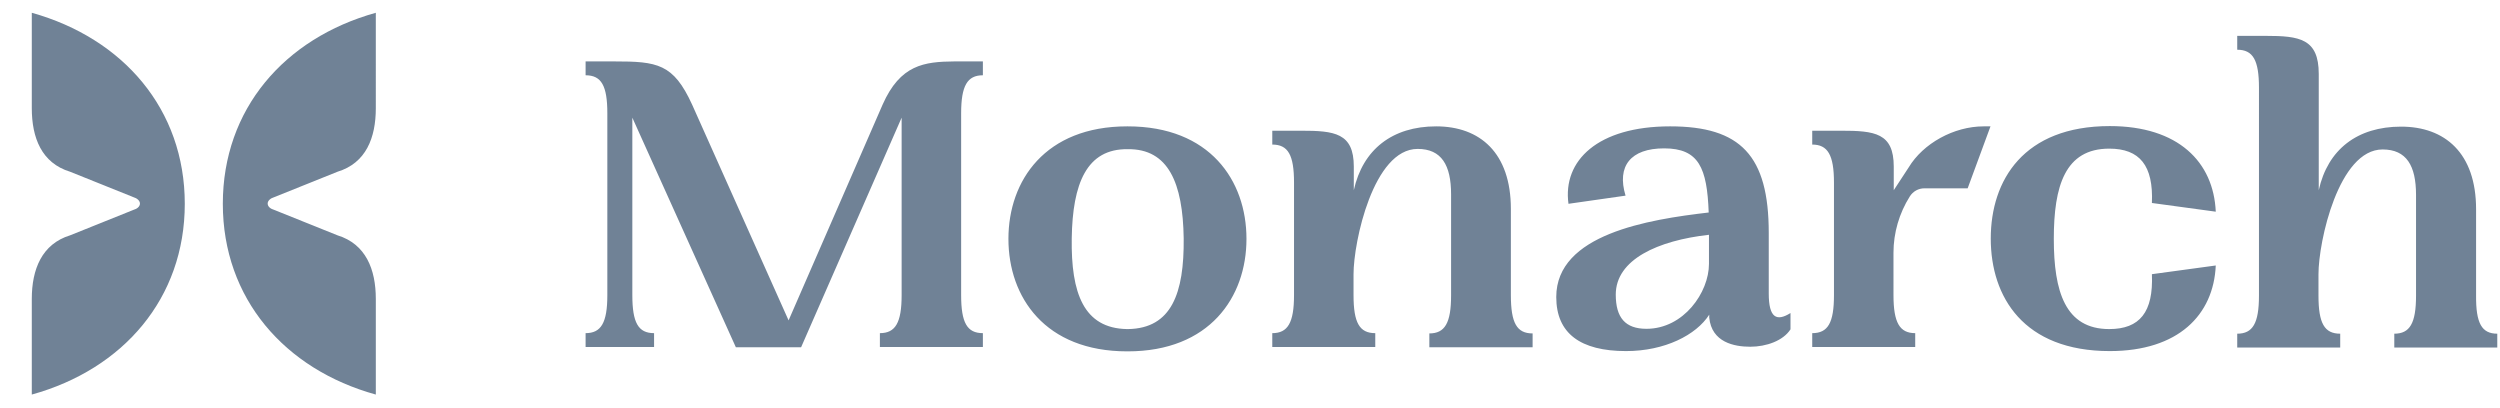 <?xml version="1.0" encoding="utf-8"?>
<!-- Generator: Adobe Illustrator 26.2.1, SVG Export Plug-In . SVG Version: 6.00 Build 0)  -->
<svg version="1.1" id="Layer_1" xmlns="http://www.w3.org/2000/svg" xmlns:xlink="http://www.w3.org/1999/xlink" x="0px" y="0px"
	 viewBox="0 0 920 150" style="enable-background:new 0 0 920 150;" xml:space="preserve">
<style type="text/css">
	.st0{fill-rule:evenodd;clip-rule:evenodd;fill:#708296;}
</style>
<g>
	<path class="st0" d="M919,122.8v5.1h-37.9v-5.1c5.7,0,8-3.8,8-14V71.7c0-10.7-3.5-16.7-12.3-16.7c-16.2,0-23.6,33.9-23.6,45.9v7.9
		c0,10.2,2.2,14,8,14v5.1h-37.9v-5.1c5.7,0,8-3.8,8-14V32.3c0-10.2-2.2-14-8-14v-5.1h10.5c12.4,0,19.5,1,19.5,14V70
		c3.3-15,14.2-23.4,30.3-23.4c16.1,0,27.6,9.7,27.6,30.4v31.7C911.1,119,913.3,122.8,919,122.8z M776.2,121.1
		c-16.2,0-20.4-13.8-20.4-33.2l0,0c0-19.4,4.1-33.2,20.4-33.2c11.2,0,16.3,6.2,15.7,20l23.5,3.2c-0.8-18.3-13.8-31.5-39-31.5
		c-31.7,0-43.8,19.9-43.8,41.4l0,0c0,21.5,12.1,41.4,43.8,41.4c25.2,0,38.2-13.3,39-31.5l-23.5,3.2
		C792.5,114.9,787.4,121.1,776.2,121.1z M696.9,70v-8.7c0-12.4-7-13.2-19.5-13.2h-10.5v5.1c5.7,0,8,3.8,8,14v41.4
		c0,10.2-2.2,14-8,14v5.1h37.9v-5.1c-5.7,0-8-3.8-8-14V93c0-7.3,2.1-14.5,6-20.7c1.2-1.9,3.2-3,5.4-3h15.9l8.4-22.8H730
		c-11,0-22.3,6.3-27.6,15.1L696.9,70z M650.9,108V85.7c0-28.5-10.4-39.2-36.3-39.2c-26.6,0-39.6,12.6-37.4,28.5l21-3l0,0
		c-3.3-10.9,1.9-17.4,14.2-17.4c12.8,0,15.8,7.2,16.4,23.6c-22.3,2.6-56.1,8-56.1,31.1c0,13.4,8.9,19.9,25.7,19.9
		c14.2,0,25.8-5.9,30.6-13.4l0,0v1.1c0.9,9.1,9.2,10.7,15.1,10.7c5.9,0,12.1-2.2,14.8-6.4v-6C653.8,118.4,650.9,117,650.9,108z
		 M628.9,95.2v1.9c0,10.5-9.3,23.9-23,23.9c-7.8,0-11.3-4.1-11.3-12.6c0-12.9,15.5-19.9,34.3-22V95.2z M564,122.7v5.1h-38v-5.1
		c5.7,0,8-3.8,8-14V71.5c0-10.7-3.5-16.7-12.3-16.7c-16.3,0-23.6,34.2-23.6,46.1v7.7c0,10.2,2.2,14,8,14v5.1h-37.9v-5.1
		c5.7,0,8-3.8,8-14V67.2c0-10.2-2.2-14-8-14v-5.1h10.5c12.4,0,19.5,0.8,19.5,13.2V70c3.3-15,14.2-23.5,30.3-23.5S556,56.2,556,76.9
		v31.7C556,118.9,558.2,122.7,564,122.7z M415,46.5h-0.2c-30.1,0-43.7,19.9-43.7,41.4s13.5,41.4,43.7,41.4h0.2
		c30.1,0,43.7-19.9,43.7-41.4S445.2,46.5,415,46.5z M415.2,121.1h-0.5c-15.9-0.3-20.6-13.2-20.3-33.4s5.5-33,20.6-32.8
		c15-0.2,20.3,12.5,20.6,32.8C435.8,108,431.1,120.8,415.2,121.1z M353.7,41.7v66.9c0,10.2,2.2,14,8,14v5.1h-37.9v-5.1
		c5.7,0,8-3.8,8-14V43.3l-37,84.5h-24l-38.1-84.5v65.3c0,10.2,2.2,14,8,14v5.1h-25.2v-5.1c5.7,0,8-3.8,8-14V41.7c0-10.2-2.2-14-8-14
		v-5.1h10.5c15.9,0,21.8,0.8,28.7,15.9l35.5,79.4l34.6-79.4c6.5-14.7,15.3-15.8,26.4-15.9h10.5v5.1C356,27.7,353.7,31.5,353.7,41.7z
		"/>
	<g>
		<path class="st0" d="M138.3,39.8c0,10.9-3.6,20.2-14.1,23.4l-23.4,9.4c-1.1,0.3-2.3,1.2-2.3,2.3c0,1.2,1.2,2,2.3,2.3l23.4,9.4
			c10.4,3.2,14.1,12.5,14.1,23.4l0,35.2C104.7,135.9,82,109.8,82,75s22.6-60.9,56.3-70.3L138.3,39.8z"/>
		<path class="st0" d="M11.7,39.8c0,10.9,3.6,20.2,14.1,23.4l23.4,9.4c1.1,0.3,2.3,1.2,2.3,2.3c0,1.2-1.2,2-2.3,2.3l-23.4,9.4
			c-10.4,3.2-14.1,12.5-14.1,23.4l0,35.2C45.3,135.9,68,109.8,68,75S45.3,14.1,11.7,4.7L11.7,39.8z"/>
	</g>
</g>
</svg>
